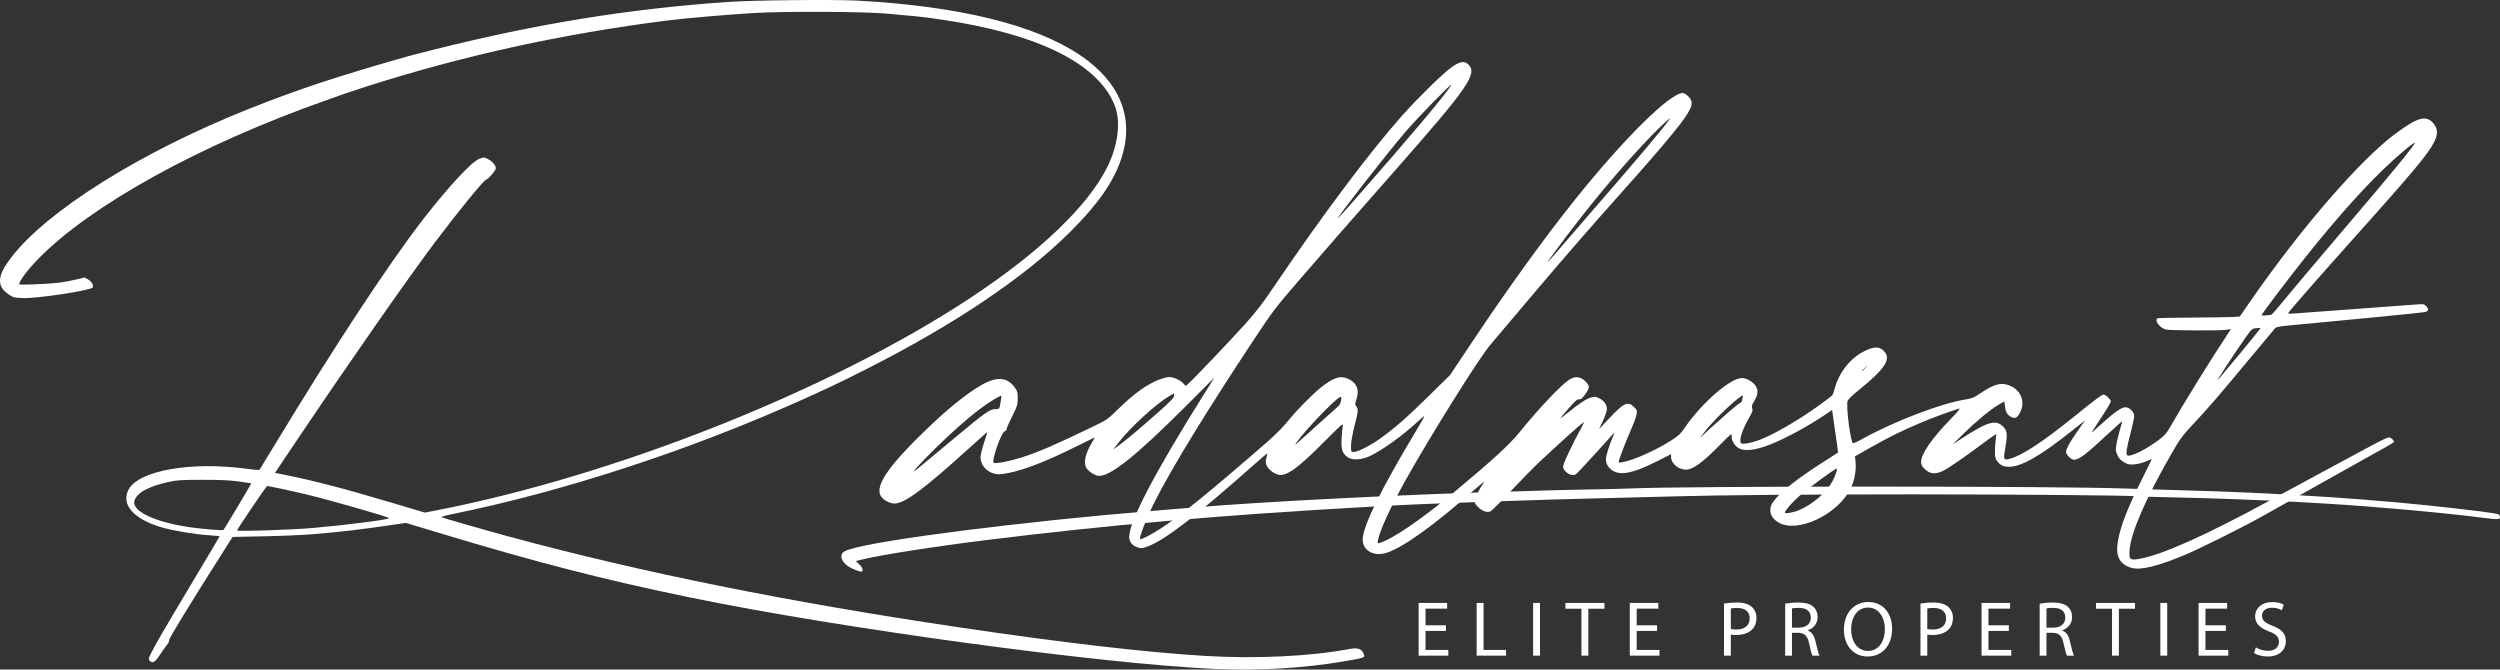 <svg xmlns="http://www.w3.org/2000/svg" xmlns:xlink="http://www.w3.org/1999/xlink" id="Layer_1" x="0px" y="0px" viewBox="0 0 1843.2 493.647" style="enable-background:new 0 0 1843.2 493.647;" xml:space="preserve"><rect x="0" y="0" width="1843.2" height="493.647" fill="#333333" stroke="none"/><rect style="fill:none;" width="1843.2" height="493.647"></rect><g>	<g>		<path style="fill:#FFFFFF;" d="M729.624,397.876c86.162-10.665,171.065-18.1,270.414-23.681   c7.496-0.421,16.372-0.928,19.725-1.127c28.291-1.676,116.795-4.771,173.223-6.057c17.358-0.396,36.886-0.883,43.396-1.082   c28.768-0.879,96.208-1.448,171.788-1.448c74.651,0,161.815,0.738,167.126,1.416c1.183,0.151,11.512,0.467,22.953,0.7   c31.545,0.646,73.541,2.2,97.909,3.623c3.353,0.196,11.907,0.693,19.008,1.105c34.488,2.002,87.457,6.778,115.093,10.376   c11.155,1.453,12.941,1.415,12.941-0.276c0-0.741-0.437-1.709-0.971-2.152c-0.99-0.822-22.741-3.571-54.26-6.857   c-26.998-2.815-65.07-5.802-91.812-7.204c-4.142-0.217-9.791-0.545-12.552-0.729c-2.762-0.183-8.894-0.506-13.628-0.716   c-4.734-0.21-11.835-0.533-15.78-0.717c-11.781-0.551-25.845-1.03-52.361-1.783c-13.808-0.393-29.301-0.876-34.429-1.075   c-48.988-1.902-327.48-1.916-366.53-0.017c-3.156,0.153-16.39,0.469-29.409,0.701c-13.018,0.232-27.221,0.565-31.56,0.74   c-4.339,0.175-14.991,0.502-23.67,0.724c-74.628,1.919-181.438,7.268-236.344,11.836c-4.931,0.41-18.811,1.554-30.843,2.542   c-95.719,7.859-201.214,21.295-222.944,28.394c-3.197,1.044-4.756,1.972-5.291,3.146c-1.78,3.907,1.734,8.532,8.748,11.513v-0.002   c2.17,0.922,4.51,1.688,5.2,1.705c2.128,0.049,1.447-2.848-1.272-5.413l-2.528-2.384l2.707-0.705   C647.422,409.396,687.459,403.096,729.624,397.876z"></path>		<path style="fill:#FFFFFF;" d="M171.475,395.853l22.647-0.436c12.456-0.24,28.78-0.934,36.275-1.542   c21.228-1.724,36.579-3.551,63.479-7.556l5.38-0.802l24.029,7.262c72.728,21.979,121.285,34.471,185.417,47.7   c109.743,22.638,302.319,48.883,386.614,52.689c32.188,1.453,64.687-0.412,94.681-5.436c15.363-2.573,16.32-2.865,15.732-4.798   c-1.366-4.486-4.308-5.686-10.877-4.435c-28.475,5.426-69.128,7.358-106.709,5.072c-44.464-2.705-105.066-9.762-182.189-21.215   c-125.317-18.61-232.703-40.261-329.59-66.452c-17.35-4.69-49.702-13.964-50.793-14.559c-0.521-0.285,2.681-1.246,7.173-2.153   c82.235-16.6,176.322-47.369,259.521-84.872c20.57-9.272,26.435-12.068,45.547-21.711   c65.245-32.921,117.371-67.937,151.044-101.464c20.785-20.695,32.316-37.254,37.951-54.498c9.722-29.75-0.96-56.194-30.773-76.177   c-33.322-22.337-89.321-35.999-163.96-40.003c-17.89-0.96-76.55-0.351-95.757,0.994c-73.033,5.113-139.821,15.931-215.542,34.912   c-9.468,2.374-18.829,4.774-20.801,5.335c-51.802,14.732-81.132,24.467-117.616,39.039   c-78.971,31.54-147.907,74.789-174.29,109.347C-2.137,203.46-2.61,210.926,6.36,217.047c3.386,2.31,4.024,2.475,10.533,2.722   c10.262,0.389,49.041-5.462,51.324-7.745c1.229-1.229-0.471-4.372-3.226-5.963l-2.585-1.492l-6.381,1.546   c-3.51,0.851-9.125,1.889-12.478,2.308c-7.795,0.974-29.409,1.829-29.409,1.162c0-2.395,6.375-10.884,14.081-18.749   c39.068-39.878,120.055-84.47,212.381-116.939c6.224-2.189,12.446-4.409,13.827-4.935c1.381-0.525,8.805-2.962,16.497-5.414   c71.107-22.668,143.083-38.455,220.563-48.378c12.308-1.576,43.56-4.307,63.121-5.515c23.267-1.437,84.461-1.158,100.061,0.457   c1.775,0.184,6.94,0.666,11.476,1.072c13.255,1.186,15.496,1.449,28.333,3.329c35.825,5.246,65.948,13.804,87.508,24.86   c21.041,10.791,34.865,24.319,40.227,39.369c4.232,11.878,1.976,28.787-5.963,44.693c-14.361,28.773-50.428,63.103-101.688,96.789   C611.56,287.913,454.018,350.498,321.687,376.298l-8.413,1.64l-23.148-6.9c-36.946-11.013-59.135-16.796-81.101-21.137   l-6.309-1.247l16.386-24.384c38.72-57.619,81.116-118.388,101.581-145.604c17.201-22.875,36.328-46.264,37.833-46.264   c1.315,0,7.03-6.744,7.06-8.331c0.04-2.152-2.49-5.089-5.87-6.814c-2.813-1.435-2.986-1.441-6.172-0.224   c-5.835,2.229-22.202,19.801-41.369,44.419c-24.629,31.633-65.532,93.736-108.655,164.974   c-6.448,10.651-11.928,19.608-12.178,19.904c-0.25,0.296-3.989,0.046-8.31-0.555c-42.17-5.862-81.431,1.095-88.492,15.681   c-5.259,10.863,4.285,21.414,24.776,27.39c8.436,2.461,24.51,5.151,34.523,5.779c4.438,0.278,8.069,0.644,8.069,0.815   c0,0.17-9.309,15.86-20.688,34.865c-20.624,34.449-27.257,45.887-30.309,52.267c-1.339,2.798-1.453,3.554-0.682,4.483   c1.931,2.327,3.995,1.34,7.042-3.365c1.597-2.466,4.045-5.924,5.44-7.685c1.517-1.914,2.294-3.501,1.933-3.945   c-0.529-0.651,14.761-25.651,40.439-66.117L171.475,395.853z M196.953,358.345c1.31,0,18.362,3.635,28.506,6.077   c17.307,4.166,60.228,16.429,61.452,17.558c1.002,0.924-30.824,5.068-55.438,7.218v0c-16.811,1.469-56.665,2.792-56.665,1.881   C174.808,390.175,196.341,358.345,196.953,358.345z M140.738,388.82c-26.193-3.74-43.559-11.818-41.661-19.38   c1.49-5.936,10.151-10.796,25.102-14.084c6.396-1.407,9.313-1.589,25.167-1.597c13.147-0.004,20.316,0.327,26.865,1.24   c4.913,0.685,8.981,1.314,9.039,1.399c0.059,0.084-4.458,7.804-10.036,17.156v0c-5.579,9.352-10.292,17.11-10.474,17.239   C164.13,391.228,148.724,389.961,140.738,388.82z"></path>		<path style="fill:#FFFFFF;" d="M1722.712,189.834c57.939-64.71,67.07-75.533,72.106-85.471c2.918-5.759,2.516-10.05-1.322-14.093   c-5.131-5.405-11.5-3.498-27.217,8.148c-26.053,19.306-69.597,69.525-106.702,123.059l-8.249,11.901l-5.021,0.315   c-2.761,0.174-16.28,0.379-30.042,0.456c-13.761,0.078-25.301,0.314-25.643,0.525c-2.442,1.509,1.805,7.173,6.192,8.259   c3.188,0.789,39.767,0.953,44.801,0.201l3.199-0.478l-1.38,2.077c-12.782,19.23-34.273,53.913-43.421,70.075   c-2.579,4.557-4.105,6.301-8.228,9.404c-9.578,7.209-21.097,12.904-23.32,11.53c-1.273-0.787-0.707-4.88,2.18-15.77   c1.569-5.918,2.855-11.84,2.855-13.161c0.003-3.118-3.471-6.564-6.617-6.564c-2.659,0-8.563,4.13-17.08,11.949   c-3.37,3.093-6.695,6.081-7.389,6.639c-0.694,0.558,2.143-4.062,6.306-10.268c4.163-6.205,7.568-11.878,7.568-12.607   c0-1.438-3.828-5.038-5.356-5.038c-1.305,0-5.182,2.893-21.48,16.026c-23.722,19.116-38.637,28.91-47.673,31.304   c-4.574,1.212-4.859,0.603-3.437-7.36c1.843-10.317,1.656-12.951-1.135-15.989c-5.481-5.967-11.383-4.33-31.381,8.705   l-6.097,3.974l7.531-7.431c9.298-9.174,19.868-17.956,25.913-21.531l4.571-2.703l0.444,3.471c0.54,4.221,1.447,6.026,3.805,7.571   c3.496,2.291,5.758,1.14,7.917-4.026c2.951-7.063,0.109-14.537-6.845-18.003c-6.904-3.44-12.316-2.226-23.232,5.214   c-4.244,2.893-5.967,3.607-10.442,4.328c-18.527,2.986-52.524,15.985-76.584,29.282c-4.383,2.422-6.778,3.39-6.986,2.821   c-2.205-6.016-4.669-26.821-3.656-30.858c0.301-1.199,3.378-4.187,8.886-8.631c17.983-14.506,23.02-21.872,18.706-27.356   c-3.7-4.705-8.358-4.662-17.039,0.153c-9.2,5.104-16.965,15.282-19.856,26.026c-0.689,2.559-1.545,5.042-1.903,5.516   c-0.358,0.475-5.052,4.025-10.43,7.89c-15.881,11.413-34.779,22.188-44.974,25.642c-4.804,1.628-10.14,2.6-11.47,2.09   c-2.523-0.968-0.049-9.498,5.57-19.205c2.389-4.127,2.758-5.267,2.206-6.814c-0.538-1.508-0.275-2.486,1.394-5.185   c2.895-4.683,3.231-8.206,1.086-11.366c-2.144-3.158-6.617-5.72-10.01-5.737c-8.492-0.038-29.483,18.148-42.056,36.438   c-3.269,4.756-4.695,6.089-10.401,9.728c-11.398,7.27-27.609,14.462-35.877,15.918c-2.708,0.477-2.722,0.466-2.244-1.579   c0.607-2.597,5.766-15.777,9.575-24.461c1.597-3.642,3.109-7.905,3.36-9.472c0.402-2.516,0.204-3.102-1.691-4.997   c-4.833-4.833-7.515-3.627-18.942,8.522l-7.1,7.549l2.89-6.203c1.59-3.411,2.89-7.235,2.89-8.497c0-3.354-2.052-6.284-5.606-8.005   c-2.793-1.352-3.446-1.418-6.113-0.62c-3.605,1.079-8.084,3.996-16.434,10.703c-3.452,2.773-6.276,4.897-6.276,4.721   c0-0.176,2.767-3.472,6.148-7.325c4.91-5.594,6.485-6.961,7.82-6.786c1.325,0.173,2.284-0.636,4.618-3.896   c3.19-4.455,3.267-5.75,0.517-8.769c-3.782-4.154-8.057-4.71-12.627-1.64c-6.394,4.294-22.379,21.223-36.323,38.469   c-7.345,9.084-19.633,20.369-47.338,43.472c-25.042,20.882-46.683,35.671-56.043,38.298c-1.486,0.417-1.571,0.274-1.151-1.926   c1.411-7.394,9.22-24.387,20.373-44.338c18.653-33.365,54.601-90.76,62.672-100.06c2.054-2.367,10.797-12.696,19.429-22.953   c21.427-25.461,43.122-50.713,59.775-69.576c15.743-17.832,15.099-17.107,27.724-31.215c13.08-14.617,27.433-31.542,32.838-38.723   c9.297-12.353,10.383-16.09,5.962-20.511c-1.341-1.341-3.129-2.439-3.974-2.439c-9.483,0-43.611,33.769-79.74,78.901   c-22.165,27.688-49.318,65.252-75.026,103.793l-16.843,25.251l-16.274,15.993c-15.971,15.695-24.148,22.831-35.593,31.064   c-6.738,4.847-16.294,9.675-19.149,9.675c-1.988,0-2.011-0.049-2.011-4.495c0-2.76,0.969-8.342,2.511-14.462   c2.849-11.312,2.949-12.375,1.376-14.621c-1.035-1.477-1.035-1.914,0-4.95c2.4-7.043,0.705-11.892-5.254-15.035   c-5.994-3.161-11.399-1.599-20.868,6.032c-6.823,5.499-18.443,17.377-24.839,25.392c-2.718,3.407-8.974,9.708-13.901,14.005   c-42.331,36.909-64.092,54.62-79.243,64.496c-6.881,4.485-14.654,8.492-15.273,7.873c-0.967-0.967,4.94-16.045,10.933-27.909   c12.363-24.472,38.259-66.767,73.185-119.53c13.711-20.713,15.471-23.023,33.065-43.418c18.56-21.513,39.477-45.442,69.893-79.954   c55.58-63.067,62.072-72.499,54.64-79.391c-2.796-2.593-6.08-1.955-12.156,2.363c-6.211,4.413-24.365,22.143-35.908,35.066   c-24.147,27.036-59.766,74.536-95.203,126.958c-8.17,12.086-13.087,18.467-21.002,27.257   c-11.008,12.223-38.643,41.229-41.898,43.974l-1.95,1.645l-1.995-2.105c-2.205-2.326-7.016-4.423-10.146-4.423   c-1.114,0-3.878,0.638-6.144,1.417c-9.258,3.185-19.255,10.205-31.253,21.945c-8.202,8.026-8.313,8.103-19.725,13.602   c-27.291,13.151-39.442,18.395-51.441,22.201c-9.719,3.083-19.877,5.01-20.918,3.968c-1.635-1.635,5.75-22.543,8.187-23.18   c0.776-0.203,1.411-0.948,1.411-1.655c0-0.707,1.831-4.91,4.068-9.34c3.745-7.415,4.073-8.451,4.124-13.059   c0.05-4.465-0.18-5.341-2.125-8.115c-4.959-7.068-11.959-8.231-21.527-3.576c-9.437,4.592-24.483,16.159-39.456,30.332   c-30.951,29.299-42.163,44.863-38.049,52.819c1.558,3.012,6.582,5.887,10.289,5.887c7.404,0,21.635-10.544,54.696-40.526   c6.525-5.917,12.378-11.164,13.006-11.659c0.864-0.681,0.653,0.482-0.866,4.776c-1.105,3.122-2.407,7.607-2.895,9.967   c-0.774,3.747-0.729,4.703,0.355,7.541c1.331,3.484,4.284,6.181,8.266,7.547c3.244,1.113,5.525,1.056,12.117-0.304   c11.851-2.445,27.252-8.489,48.92-19.2c7.296-3.607,13.512-6.666,13.814-6.799c0.302-0.132-0.59,1.669-1.98,4.003   c-5.243,8.801-6.415,15.507-3.366,19.254c1.768,2.173,5.194,4.349,7.699,4.891c7.946,1.719,27.503-13.715,65.287-51.525   l20.839-20.854l-8.451,13.471c-35.562,56.691-54.388,92.691-54.388,104.005c0,3.316,1.838,5.974,5.008,7.242   c3.702,1.481,4.176,1.465,8.865-0.289c12.624-4.723,36.151-22.868,78.836-60.801c5.03-4.47,9.145-7.928,9.145-7.683   c0,0.244-0.353,1.846-0.785,3.56c-0.648,2.575-0.577,3.554,0.412,5.637c1.281,2.699,5.178,5.674,8.518,6.502   c5.839,1.448,14.589-4.891,34.452-24.961c11.05-11.165,13.461-13.292,13.078-11.536c-0.258,1.184-0.668,5.401-0.911,9.372   c-0.509,8.293,0.427,11.356,4.321,14.133c3.507,2.501,10.123,2.185,16.545-0.79c8.982-4.161,24.553-15.388,35.372-25.505   c2.485-2.324,4.636-4.098,4.78-3.945c0.144,0.154-2.648,5.121-6.205,11.039c-26.121,43.463-39.29,70.337-39.282,80.165   c0.007,8.156,8.719,12.735,18.018,9.469c12.805-4.497,34.174-19.892,64.107-46.185c4.734-4.158,8.044-6.759,7.357-5.779   c-3.278,4.669-6.98,12.034-6.989,13.906c-0.007,1.52,0.773,2.805,2.888,4.758c3.119,2.879,6.181,3.895,8.759,2.905   c0.887-0.341,7.549-6.959,14.803-14.707c7.254-7.748,17.26-17.907,22.236-22.575c12.234-11.478,30.079-27.547,31.467-28.334   c0.685-0.389,0.123,1.162-1.429,3.945c-5.484,9.831-12.86,25.193-13.25,27.595c-0.34,2.097-0.072,2.878,1.584,4.606   c2.294,2.394,5.375,3.304,7.442,2.198c0.787-0.421,7.31-7.302,14.495-15.29c7.186-7.988,13.369-14.847,13.741-15.242   c0.372-0.395,0.127,0.574-0.543,2.152c-2.972,6.993-5.343,14.564-5.355,17.104c-0.018,3.412,1.523,6.117,4.738,8.32   c5.871,4.023,15.361,2.134,32.367-6.443l10.939-5.517v2.358c0,4.404,5.396,8.976,10.678,9.052   c5.353,0.074,12.242-4.924,25.928-18.808c7.64-7.751,8.255-8.222,8.039-6.154c-0.312,2.983,1.775,6.856,4.774,8.86   c4.247,2.837,12.449,1.995,23.662-2.428c11.256-4.44,28.966-14.072,40.869-22.227l4.76-3.261l1.274,8.854   c2.559,17.789,3.208,22.484,3.12,22.569c-0.049,0.047-4.77,3.062-10.49,6.7c-19.492,12.395-32.1,22.374-37.246,29.478   c-4.021,5.551-2.51,11.665,3.795,15.361c13.973,8.189,43.449-5.601,53.131-24.856c2.864-5.695,4.339-13.446,3.72-19.543   l-0.442-4.357l11.653-6.586c13.862-7.835,22.365-12.035,36.511-18.035c8.975-3.807,22.197-8.684,28.579-10.542   c1.257-0.366-0.685,2.026-6.489,7.996c-13.542,13.927-21.484,25.436-21.484,31.13c0,2.121,0.513,3.255,2.269,5.011   c4.142,4.142,7.865,4.596,13.98,1.702c3.611-1.708,17.24-11.114,30.015-20.713c2.762-2.075,5.953-4.363,7.093-5.085l2.072-1.312   l-0.49,4.631c-0.916,8.673-0.69,12.902,0.798,14.894c2.7,3.617,4.823,4.652,9.426,4.584c9.115-0.129,23.228-8.297,46.725-27.042   l8.991-7.173l-5.281,7.531c-5.881,8.386-8.724,13.539-8.724,15.812c0,1.978,3.759,5.707,5.754,5.707   c3.868,0,8.704-3.686,26.15-19.932c5.12-4.768,9.391-8.588,9.49-8.489c0.099,0.099-0.612,2.742-1.579,5.873   c-0.968,3.131-2.141,7.954-2.607,10.719c-0.774,4.59-0.72,5.315,0.625,8.355c1.101,2.488,2.318,3.824,4.818,5.29   c2.95,1.729,3.869,1.917,7.783,1.592c2.475-0.205,6.262-1.181,8.562-2.207c2.268-1.012,4.124-1.692,4.124-1.512   c0,0.179-3.026,6.375-6.725,13.768c-10.96,21.906-15.956,34.592-18.073,45.887c-2.14,11.42,0.826,17.614,9.73,20.323l0,0.001   c6.826,2.076,20.062-1.201,41.181-10.195c10.108-4.305,43.757-21.138,54.58-27.304c3.156-1.798,15.26-8.591,26.898-15.095   c11.638-6.504,29.713-16.65,40.168-22.546c10.454-5.896,21.671-12.151,24.925-13.899c3.254-1.748,5.917-3.476,5.918-3.84   c0.001-1.212-2.356-3.284-3.736-3.284c-0.75,0-4.815,1.824-9.034,4.053c-7.658,4.046-61.27,32.978-76.889,41.494   c-48.995,26.712-81.956,41.45-98.676,44.121c-6.413,1.025-7.053,0.356-6.534-6.822c0.916-12.662,12.075-38.24,30.98-71.011   c6.264-10.859,7.956-13.176,15.449-21.16c11.783-12.555,18.204-19.979,40.328-46.623c10.646-12.821,19.88-23.853,20.519-24.514   c0.847-0.877,3.393-1.412,9.411-1.976c4.537-0.425,15.188-1.424,23.67-2.217c32.382-3.032,72.246-6.992,76.57-7.605   c3.526-0.501,4.058-2.13,1.523-4.664c-1.37-1.37-2.045-1.479-6.635-1.077c-4.914,0.431-37.715,2.854-49.581,3.663   c-9.855,0.672-34.898,2.512-40.441,2.972c-4.367,0.362-5.192,0.268-4.71-0.541   C1688.088,229.136,1708.237,206.001,1722.712,189.834z M1374.996,271.15l2.331-2.107l-2.107,2.331   c-1.964,2.174-2.556,2.661-2.556,2.107C1372.665,273.357,1373.714,272.308,1374.996,271.15z M1145.674,186.556   c23.557-32.162,49.591-63.481,72.054-86.681c7.376-7.618,15.235-14.709,13.221-11.931c-5.77,7.963-24.174,29.765-56.655,67.113   c-7.519,8.645-17.816,20.56-22.883,26.478v0C1139.038,195.986,1138.282,196.648,1145.674,186.556z M1036.172,97.254   c8.845-10.352,35.145-37.273,33.853-34.651c-2.515,5.101-30.449,38.3-71.312,84.752v0c-6.646,7.555-12.232,13.737-12.412,13.737   C985.107,161.092,1022.236,113.566,1036.172,97.254z M703.802,322.921c-10.257,8.567-21.138,17.622-24.18,20.121   c-3.042,2.499-5.73,4.544-5.974,4.544c-0.999,0,14.674-16.102,24.916-25.597c11.656-10.806,20.226-17.983,27.832-23.308   c4.846-3.393,11.501-7.267,11.848-6.897c0.282,0.302-1.066,8.563-1.517,9.293c-0.205,0.332-1.609,0.604-3.118,0.604   C729.794,301.68,725.971,304.404,703.802,322.921z M865.548,291.856c0,1.406-2.418,3.94-11.297,11.838   c-6.213,5.527-14.726,12.902-18.917,16.39c-4.191,3.488-9.194,7.468-11.118,8.844l-3.498,2.503l3.586-4.645   c8.965-11.611,28.043-29.139,37.836-34.763l3.407-1.956V291.856z M988.727,295.201c-0.325,2.422-1.01,3.524-3.505,5.641   c-1.706,1.447-8.592,7.61-15.302,13.695c-16.436,14.905-16.249,14.752-13.653,11.171c6.445-8.89,27.025-30.391,31.256-32.656   C989.093,292.212,989.121,292.263,988.727,295.201z M1274.392,303.859L1274.392,303.859c-3.745,3.276-10.029,8.886-13.964,12.468   l-7.155,6.512l3.514-4.507c4.706-6.036,14.529-16.057,21.485-21.919c5.696-4.799,7.409-5.744,6.602-3.642   c-0.24,0.624-0.435,1.702-0.435,2.395c0,0.693-0.728,1.592-1.619,1.998C1281.93,297.572,1278.138,300.584,1274.392,303.859z    M1351.018,354.86c-4.366,8.254-14.635,17.087-24.776,21.312c-4.422,1.842-10.242,2.809-10.242,1.7   c0-1.411,5.671-7.927,10.563-12.138c7.434-6.399,26.398-20.302,27.691-20.302C1354.985,345.434,1353.101,350.923,1351.018,354.86z    M1652.166,259.86c-8.11,9.785-15.747,18.921-16.971,20.302c-2.378,2.684,12.042-19.442,20.168-30.945   c4.71-6.667,4.996-6.928,7.957-7.237c1.689-0.175,3.188-0.229,3.331-0.116C1666.795,241.976,1660.276,250.075,1652.166,259.86z    M1681.171,224.751c-3.287,4.044-6.344,7.372-6.792,7.397v-0.001c-0.449,0.025-2.188,0.202-3.864,0.395   c-1.677,0.192-3.042,0.091-3.035-0.224c0.021-0.867,19.589-26.757,31.879-42.176c24.95-31.305,46.614-55.312,64.809-71.819   c7.904-7.17,15.817-13.511,16.282-13.047c0.671,0.671-18.257,23.829-45.983,56.259   C1715.459,183.769,1688.268,216.02,1681.171,224.751z"></path>	</g>	<g>		<path style="fill:#FFFFFF;" d="M1066.046,465.175h-15.05v14.012h16.837v4.209h-21.911v-38.863h21.046v4.209h-15.972v12.282h15.05   V465.175z"></path>		<path style="fill:#FFFFFF;" d="M1088.706,444.532h5.074v34.654h16.606v4.209h-21.681V444.532z"></path>		<path style="fill:#FFFFFF;" d="M1135.411,444.532v38.863h-5.074v-38.863H1135.411z"></path>		<path style="fill:#FFFFFF;" d="M1165.971,448.799h-11.821v-4.267h28.773v4.267h-11.878v34.597h-5.074V448.799z"></path>		<path style="fill:#FFFFFF;" d="M1221.729,465.175h-15.049v14.012h16.837v4.209h-21.911v-38.863h21.046v4.209h-15.972v12.282   h15.049V465.175z"></path>		<path style="fill:#FFFFFF;" d="M1271.086,444.993c2.422-0.404,5.593-0.75,9.629-0.75c4.959,0,8.592,1.153,10.898,3.229   c2.076,1.845,3.402,4.671,3.402,8.13c0,3.517-1.038,6.285-2.998,8.303c-2.71,2.825-6.977,4.267-11.878,4.267   c-1.499,0-2.883-0.058-4.036-0.346v15.568h-5.017V444.993z M1276.102,463.733c1.095,0.288,2.479,0.404,4.151,0.404   c6.054,0,9.745-2.998,9.745-8.246c0-5.19-3.69-7.669-9.168-7.669c-2.191,0-3.863,0.173-4.728,0.404V463.733z"></path>		<path style="fill:#FFFFFF;" d="M1316.176,445.051c2.537-0.461,6.227-0.807,9.629-0.807c5.362,0,8.88,1.038,11.244,3.171   c1.903,1.73,3.056,4.382,3.056,7.438c0,5.074-3.229,8.476-7.265,9.86v0.173c2.941,1.038,4.728,3.806,5.651,7.842   c1.269,5.42,2.191,9.168,2.998,10.667h-5.19c-0.634-1.153-1.499-4.44-2.537-9.283c-1.153-5.362-3.287-7.381-7.842-7.554h-4.728   v16.837h-5.016V445.051z M1321.193,462.753h5.132c5.363,0,8.765-2.941,8.765-7.381c0-5.017-3.633-7.208-8.938-7.208   c-2.422,0-4.094,0.173-4.959,0.404V462.753z"></path>		<path style="fill:#FFFFFF;" d="M1394.998,463.56c0,13.32-8.13,20.47-18.048,20.47c-10.321,0-17.471-8.015-17.471-19.778   c0-12.339,7.611-20.412,17.99-20.412C1388.137,443.84,1394.998,451.97,1394.998,463.56z M1364.784,464.137   c0,8.361,4.498,15.799,12.455,15.799c7.957,0,12.455-7.323,12.455-16.145c0-7.784-4.036-15.857-12.397-15.857   S1364.784,455.661,1364.784,464.137z"></path>		<path style="fill:#FFFFFF;" d="M1415.929,444.993c2.422-0.404,5.593-0.75,9.629-0.75c4.959,0,8.591,1.153,10.898,3.229   c2.076,1.845,3.402,4.671,3.402,8.13c0,3.517-1.038,6.285-2.998,8.303c-2.71,2.825-6.977,4.267-11.878,4.267   c-1.499,0-2.883-0.058-4.036-0.346v15.568h-5.016V444.993z M1420.945,463.733c1.096,0.288,2.479,0.404,4.152,0.404   c6.054,0,9.745-2.998,9.745-8.246c0-5.19-3.69-7.669-9.168-7.669c-2.191,0-3.863,0.173-4.728,0.404V463.733z"></path>		<path style="fill:#FFFFFF;" d="M1481.086,465.175h-15.049v14.012h16.837v4.209h-21.911v-38.863h21.046v4.209h-15.972v12.282   h15.049V465.175z"></path>		<path style="fill:#FFFFFF;" d="M1503.803,445.051c2.537-0.461,6.227-0.807,9.629-0.807c5.363,0,8.88,1.038,11.244,3.171   c1.903,1.73,3.056,4.382,3.056,7.438c0,5.074-3.229,8.476-7.265,9.86v0.173c2.941,1.038,4.728,3.806,5.651,7.842   c1.269,5.42,2.191,9.168,2.998,10.667h-5.189c-0.634-1.153-1.499-4.44-2.537-9.283c-1.153-5.362-3.287-7.381-7.842-7.554h-4.728   v16.837h-5.017V445.051z M1508.82,462.753h5.132c5.362,0,8.764-2.941,8.764-7.381c0-5.017-3.633-7.208-8.938-7.208   c-2.422,0-4.094,0.173-4.959,0.404V462.753z"></path>		<path style="fill:#FFFFFF;" d="M1557.139,448.799h-11.82v-4.267h28.773v4.267h-11.878v34.597h-5.074V448.799z"></path>		<path style="fill:#FFFFFF;" d="M1597.847,444.532v38.863h-5.074v-38.863H1597.847z"></path>		<path style="fill:#FFFFFF;" d="M1641.093,465.175h-15.05v14.012h16.837v4.209h-21.911v-38.863h21.046v4.209h-15.972v12.282h15.05   V465.175z"></path>		<path style="fill:#FFFFFF;" d="M1663.176,477.284c2.249,1.442,5.478,2.537,8.937,2.537c5.132,0,8.13-2.71,8.13-6.631   c0-3.575-2.076-5.708-7.323-7.669c-6.343-2.306-10.264-5.651-10.264-11.071c0-6.054,5.016-10.552,12.57-10.552   c3.921,0,6.862,0.923,8.534,1.903l-1.384,4.094c-1.211-0.75-3.806-1.845-7.323-1.845c-5.305,0-7.323,3.171-7.323,5.824   c0,3.633,2.364,5.42,7.727,7.496c6.573,2.537,9.86,5.708,9.86,11.417c0,5.997-4.382,11.244-13.55,11.244   c-3.748,0-7.842-1.153-9.918-2.537L1663.176,477.284z"></path>	</g></g></svg>